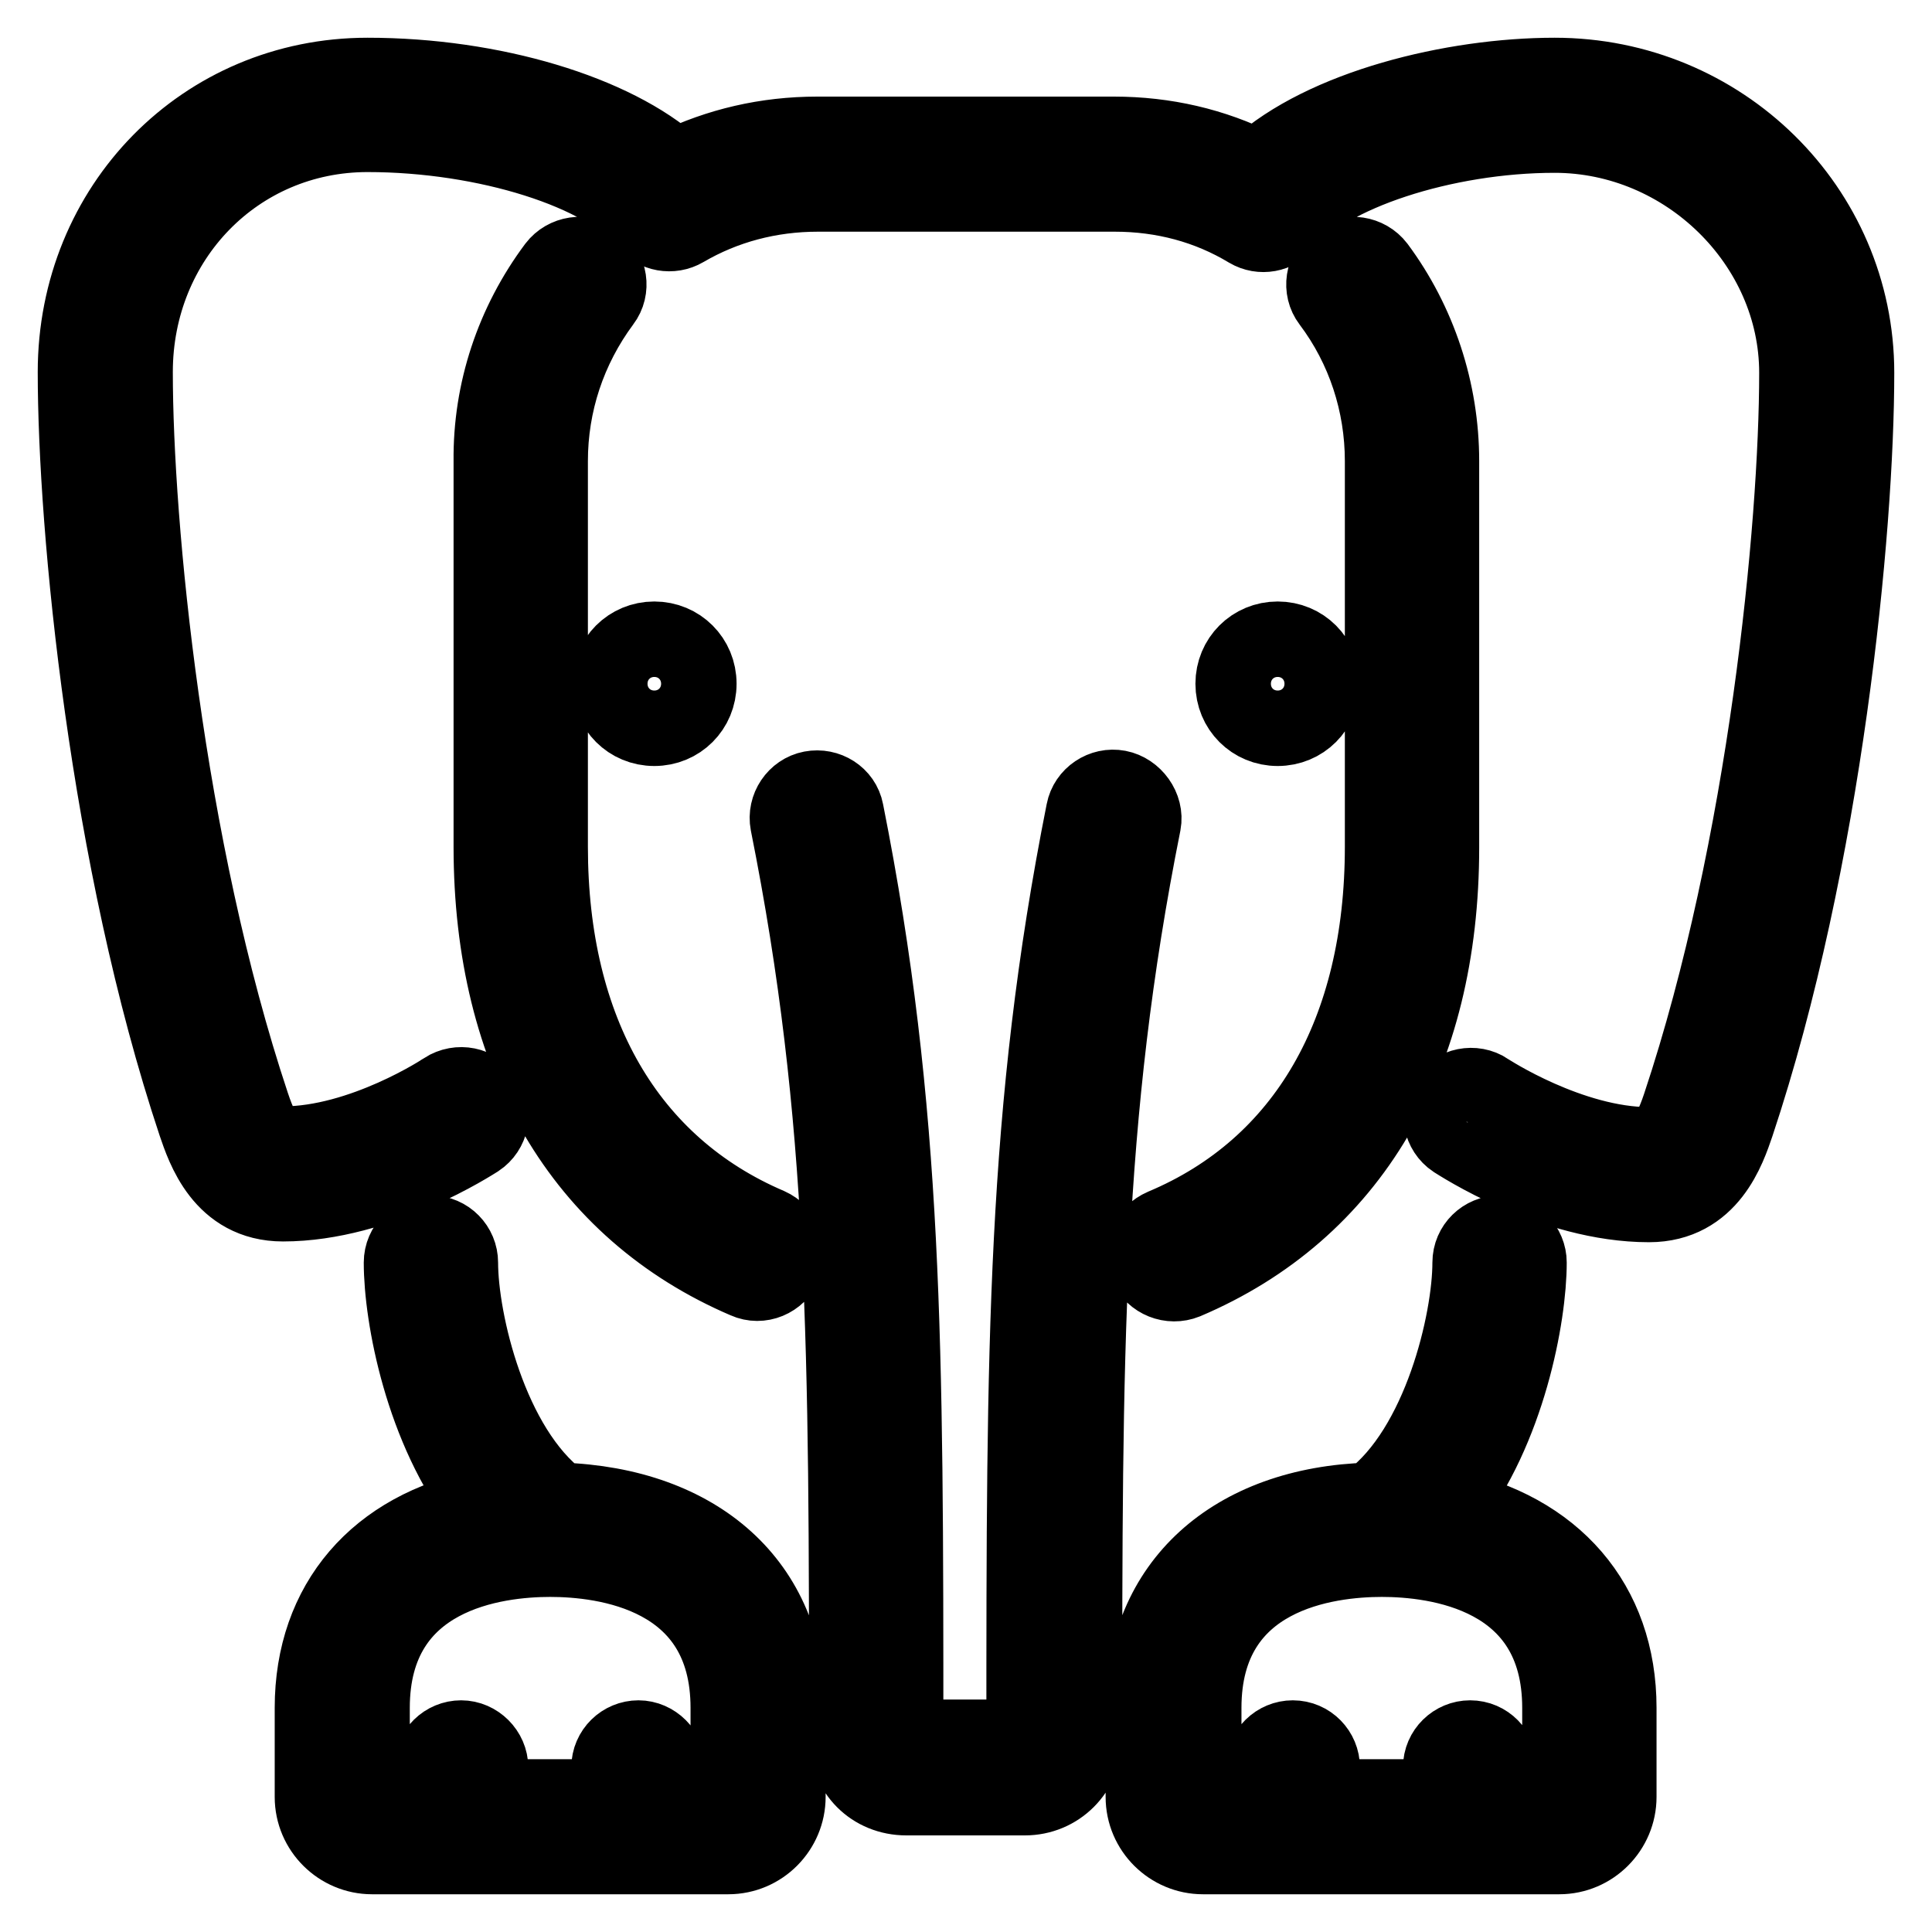 <?xml version="1.0" encoding="utf-8"?>
<!-- Svg Vector Icons : http://www.onlinewebfonts.com/icon -->
<!DOCTYPE svg PUBLIC "-//W3C//DTD SVG 1.1//EN" "http://www.w3.org/Graphics/SVG/1.1/DTD/svg11.dtd">
<svg version="1.1" xmlns="http://www.w3.org/2000/svg" xmlns:xlink="http://www.w3.org/1999/xlink" x="0px" y="0px" viewBox="0 0 256 256" enable-background="new 0 0 256 256" xml:space="preserve">
<g> <path stroke-width="10" fill-opacity="0" stroke="#000000"  d="M175.2,90.6c0-3.3-2.6-5.9-5.9-5.9s-5.9,2.6-5.9,5.9s2.6,5.9,5.9,5.9S175.2,93.9,175.2,90.6z M92.6,90.6 c0-3.3-2.6-5.9-5.9-5.9c-3.3,0-5.9,2.6-5.9,5.9s2.6,5.9,5.9,5.9C90,96.5,92.6,93.9,92.6,90.6z M151.9,167.7c0.9,2,3.2,2.9,5.2,2.1 c21.9-9.3,33.9-29.7,33.9-57.5V61.1c0-9.3-3-18.4-8.5-25.8c-1.3-1.7-3.8-2.1-5.5-0.8s-2.1,3.8-0.8,5.5c4.6,6.1,7,13.5,7,21.1v51.1 c0,24.5-10.3,42.4-29.1,50.3C152,163.4,151,165.7,151.9,167.7L151.9,167.7z M79.9,40c1.3-1.7,0.9-4.2-0.8-5.5s-4.2-0.9-5.5,0.8 C68,42.8,65,51.8,65.1,61.1v51.1c0,27.8,12,48.2,33.7,57.5c2,0.9,4.3-0.1,5.2-2.1c0.9-2-0.1-4.3-2.1-5.2c0,0,0,0,0,0 c-18.7-8-29-25.8-29-50.2V61.1C72.9,53.5,75.3,46.2,79.9,40z M206,10c-13.5,0-30.6,4.2-39.4,12.2c-5.8-2.9-12.2-4.4-19-4.4h-39.3 c-6.8,0-13.1,1.5-18.9,4.3C81.4,14.9,65.3,10,48.7,10C27,10,10,27.3,10,49.3c0,20.8,4.2,64.5,15.9,99.6c1.1,3.2,3.5,10.6,11.6,10.6 c12.8,0,25.3-8.2,25.8-8.5c1.8-1.2,2.3-3.6,1.1-5.5c-1.2-1.8-3.6-2.3-5.5-1.1c-0.1,0.1-10.9,7.2-21.4,7.2c-1.4,0-2.5-0.4-4.1-5.2 C22,112.2,17.9,69.6,17.9,49.3c0-17.6,13.5-31.5,30.8-31.5c15.7,0,31.5,5,36.9,11.7c1.2,1.5,3.4,1.9,5.1,0.9 c5.3-3.1,11.3-4.7,17.7-4.7h39.3c6.4,0,12.4,1.6,17.7,4.8c1.7,1,3.8,0.6,5.1-0.9c5.3-6.6,20.9-11.7,35.5-11.7 c17.4,0,32.1,14.4,32.1,31.5c0,20.3-4.1,62.9-15.5,97.1c-1.6,4.8-2.8,5.2-4.1,5.2c-10.4,0-21.3-7.1-21.4-7.2 c-1.8-1.2-4.3-0.7-5.5,1.1c-1.2,1.8-0.7,4.3,1.1,5.5c0.5,0.3,12.9,8.5,25.8,8.5c8.1,0,10.5-7.4,11.6-10.6 c11.7-35.1,15.9-78.8,15.9-99.6C246,27.6,228.1,10,206,10z M96.5,238.1l0-11.8c0-17.8-16.5-19.7-23.6-19.7 c-7.1,0-23.6,1.9-23.6,19.7v11.8h7.9v-3.9c0-2.2,1.8-3.9,3.9-3.9s3.9,1.8,3.9,3.9c0,0,0,0,0,0v3.9h15.7v-3.9c0-2.2,1.8-3.9,3.9-3.9 s3.9,1.8,3.9,3.9c0,0,0,0,0,0v3.9H96.5z M104.4,226.3v11.8c0,4.3-3.5,7.9-7.9,7.9H49.3c-4.3,0-7.9-3.5-7.9-7.9v-11.8 c0-14,8.6-23.8,22.6-26.6c-8-10.2-10.8-25.2-10.8-32.4c0-2.2,1.8-3.9,3.9-3.9c2.2,0,3.9,1.8,3.9,3.9c0,0,0,0,0,0 c0,7.7,3.9,24.5,13.2,31.5C92.6,199.4,104.4,210,104.4,226.3z M206.7,238.1l0-11.8c0-17.8-16.5-19.7-23.6-19.7s-23.6,1.9-23.6,19.7 v11.8h7.9v-3.9c0-2.2,1.8-3.9,3.9-3.9c2.2,0,3.9,1.8,3.9,3.9c0,0,0,0,0,0v3.9h15.7v-3.9c0-2.2,1.8-3.9,3.9-3.9 c2.2,0,3.9,1.8,3.9,3.9v3.9H206.7L206.7,238.1z M214.5,226.3v11.8c0,4.3-3.5,7.9-7.9,7.9h-47.2c-4.3,0-7.9-3.5-7.9-7.9v-11.8 c0-16.3,11.8-27,30.1-27.5c9.3-7,13.2-23.8,13.2-31.5c0-2.2,1.8-3.9,3.9-3.9c2.2,0,3.9,1.8,3.9,3.9c0,7.1-2.8,22.2-10.8,32.4 C205.9,202.6,214.5,212.4,214.5,226.3z M151.5,109.1c-7.8,39-7.8,69.9-7.8,121.2c0,4.4-3.5,7.9-7.9,7.9h-15.7 c-4.5,0-7.9-3.4-7.9-7.9c0-51.3,0-82.2-7.8-121.2c-0.4-2.1,1-4.2,3.1-4.6c0,0,0,0,0,0c2.1-0.4,4.2,0.9,4.6,3c0,0,0,0,0,0 c7.9,39.7,7.9,71,7.9,122.7h15.7c0-51.8,0-83,7.9-122.7c0.4-2.1,2.5-3.5,4.6-3.1S151.9,107,151.5,109.1L151.5,109.1z"/></g>
</svg>